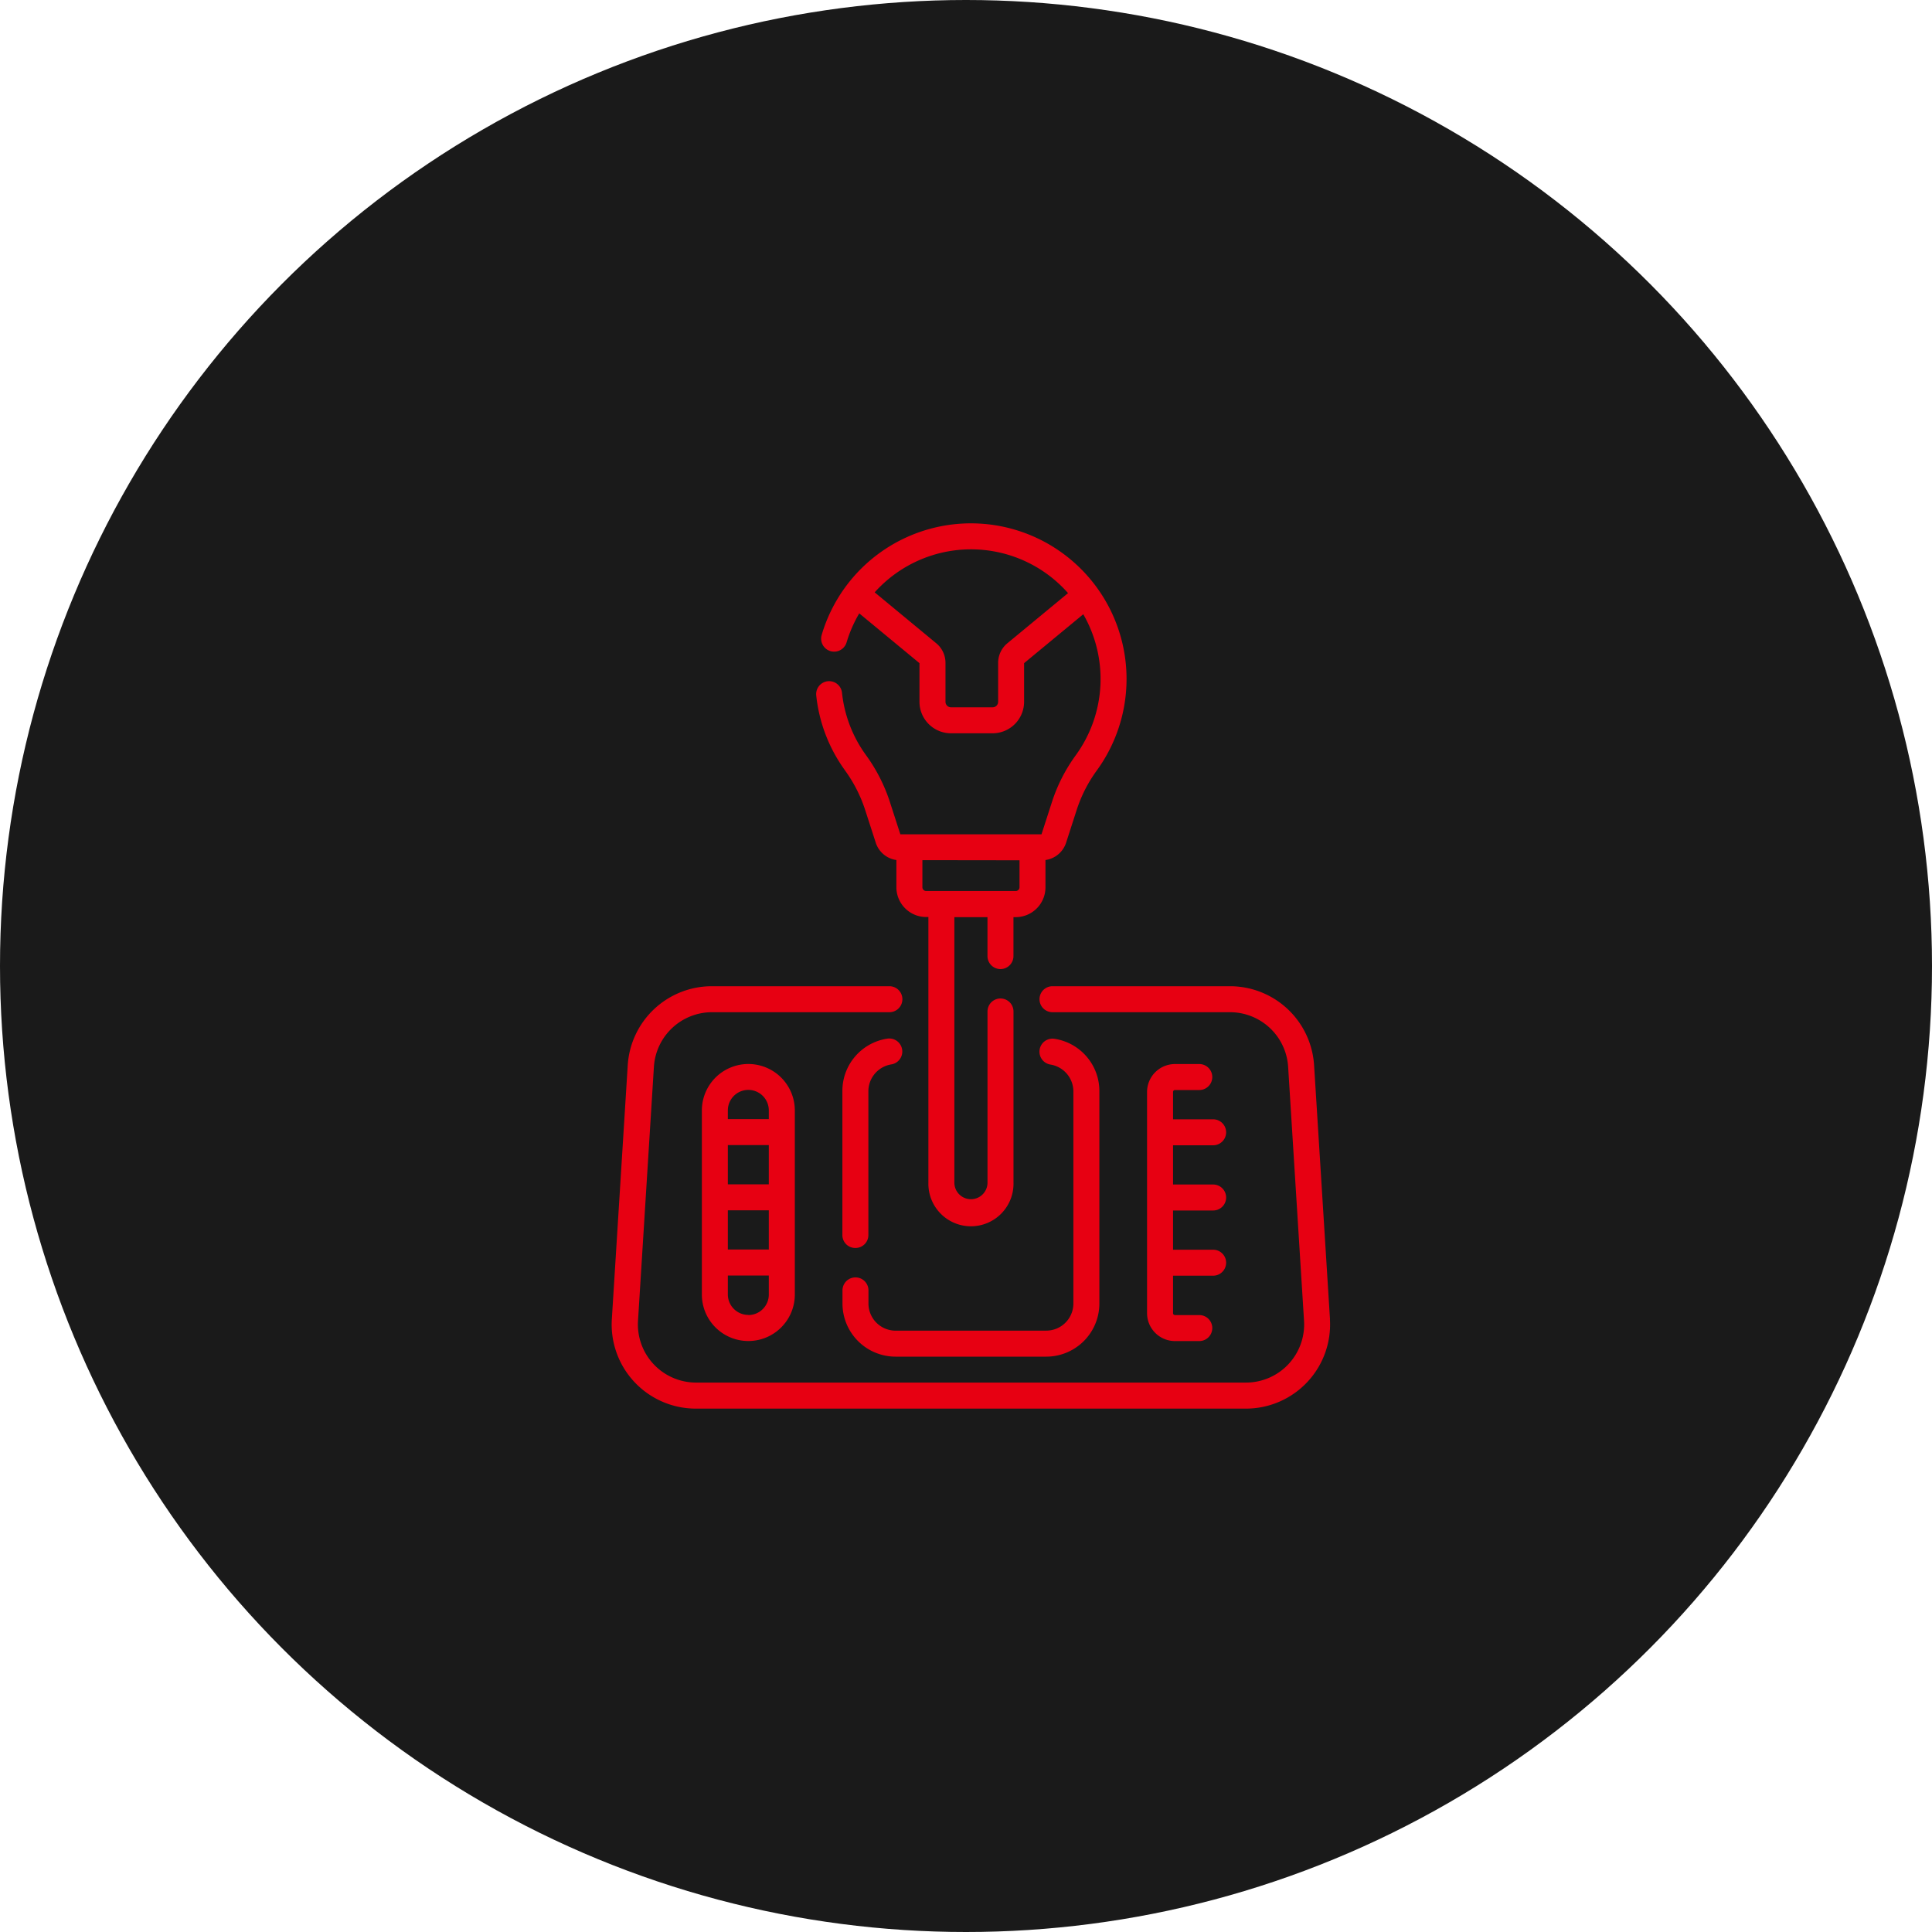 <svg xmlns="http://www.w3.org/2000/svg" width="60" height="60" viewBox="0 0 60 60"><g transform="translate(-781 -2284)"><circle cx="30" cy="30" r="30" transform="translate(781 2284)" fill="#1a1a1a"/><g transform="translate(751.704 2300.254)"><path d="M167.333,7.658a4.4,4.4,0,0,1,.628,1.216l.337,1.042a.788.788,0,0,0,.641.539V11.3a.926.926,0,0,0,.925.925h.069v8.246a1.322,1.322,0,1,0,2.643,0V15.158a.4.4,0,1,0-.807,0v5.316a.514.514,0,1,1-1.029,0V12.229h1.028v1.209a.4.4,0,1,0,.807,0V12.229h.069a.926.926,0,0,0,.925-.925v-.849a.788.788,0,0,0,.641-.539l.323-1a4.329,4.329,0,0,1,.622-1.231,4.832,4.832,0,0,0-.575-6.359,4.832,4.832,0,0,0-7.961,2.139.4.4,0,1,0,.774.23,4.042,4.042,0,0,1,.393-.9l1.87,1.546v1.2a.979.979,0,0,0,.978.978h1.293a.979.979,0,0,0,.978-.978v-1.2l1.838-1.519a4.029,4.029,0,0,1-.239,4.387,5.137,5.137,0,0,0-.739,1.46l-.319.987h-4.384l-.333-1.03a5.2,5.2,0,0,0-.742-1.44,4.013,4.013,0,0,1-.737-1.926.4.4,0,0,0-.8.085,4.822,4.822,0,0,0,.885,2.314Zm5.053-3.935a.789.789,0,0,0-.287.61V5.541a.171.171,0,0,1-.171.171h-1.293a.171.171,0,0,1-.171-.171V4.333a.789.789,0,0,0-.287-.61l-1.912-1.581a4.019,4.019,0,0,1,5.761-.23c.086.081.166.166.244.254Zm.377,6.74V11.3a.117.117,0,0,1-.117.117h-2.782a.117.117,0,0,1-.117-.117v-.841Z" transform="translate(-111.805 0)" fill="#e70012"/><path d="M70.6,278.061l-.494-7.89a2.618,2.618,0,0,0-2.609-2.451H61.982a.4.4,0,0,0,0,.807H67.5a1.809,1.809,0,0,1,1.8,1.693l.494,7.89a1.806,1.806,0,0,1-1.8,1.919H50.91a1.806,1.806,0,0,1-1.8-1.919l.494-7.89a1.809,1.809,0,0,1,1.8-1.693h5.513a.4.4,0,0,0,0-.807H51.4a2.618,2.618,0,0,0-2.609,2.451l-.494,7.89a2.614,2.614,0,0,0,2.609,2.777H67.989a2.614,2.614,0,0,0,2.609-2.777Z" transform="translate(0 -253.346)" fill="#e70012"/><path d="M188.039,307.135h-4.68a.843.843,0,0,1-.842-.842v-.409a.4.4,0,0,0-.807,0v.409a1.651,1.651,0,0,0,1.649,1.649h4.68a1.651,1.651,0,0,0,1.649-1.649V299.7a1.64,1.64,0,0,0-1.394-1.629.4.4,0,0,0-.124.8.847.847,0,0,1,.711.832v6.589a.843.843,0,0,1-.842.842Z" transform="translate(-126.25 -282.064)" fill="#e70012"/><path d="M182.113,304.569a.4.4,0,0,0,.4-.4V299.7a.847.847,0,0,1,.711-.832.4.4,0,0,0-.124-.8,1.64,1.64,0,0,0-1.394,1.629v4.46A.4.4,0,0,0,182.113,304.569Z" transform="translate(-126.249 -282.066)" fill="#e70012"/><path d="M100.38,314.134v5.716a1.443,1.443,0,1,0,2.887,0v-5.716a1.443,1.443,0,1,0-2.887,0Zm.807,3.1h1.272v1.218h-1.272Zm1.272-.807h-1.272v-1.218h1.272Zm-.636,4.056a.637.637,0,0,1-.636-.636v-.587h1.272v.587A.636.636,0,0,1,101.823,320.487Zm.636-6.352v.271h-1.272v-.271a.636.636,0,1,1,1.272,0Z" transform="translate(-49.287 -295.901)" fill="#e70012"/><path d="M358.73,313.5h.756a.4.4,0,1,0,0-.807h-.756a.867.867,0,0,0-.866.866v6.871a.867.867,0,0,0,.866.866h.756a.4.4,0,0,0,0-.807h-.756a.059.059,0,0,1-.059-.059v-1.164h1.245a.4.4,0,0,0,0-.807h-1.245v-1.218h1.245a.4.4,0,0,0,0-.807h-1.245v-1.218h1.245a.4.4,0,0,0,0-.807h-1.245v-.848A.059.059,0,0,1,358.73,313.5Z" transform="translate(-292.945 -295.902)" fill="#e70012"/></g></g></svg>
